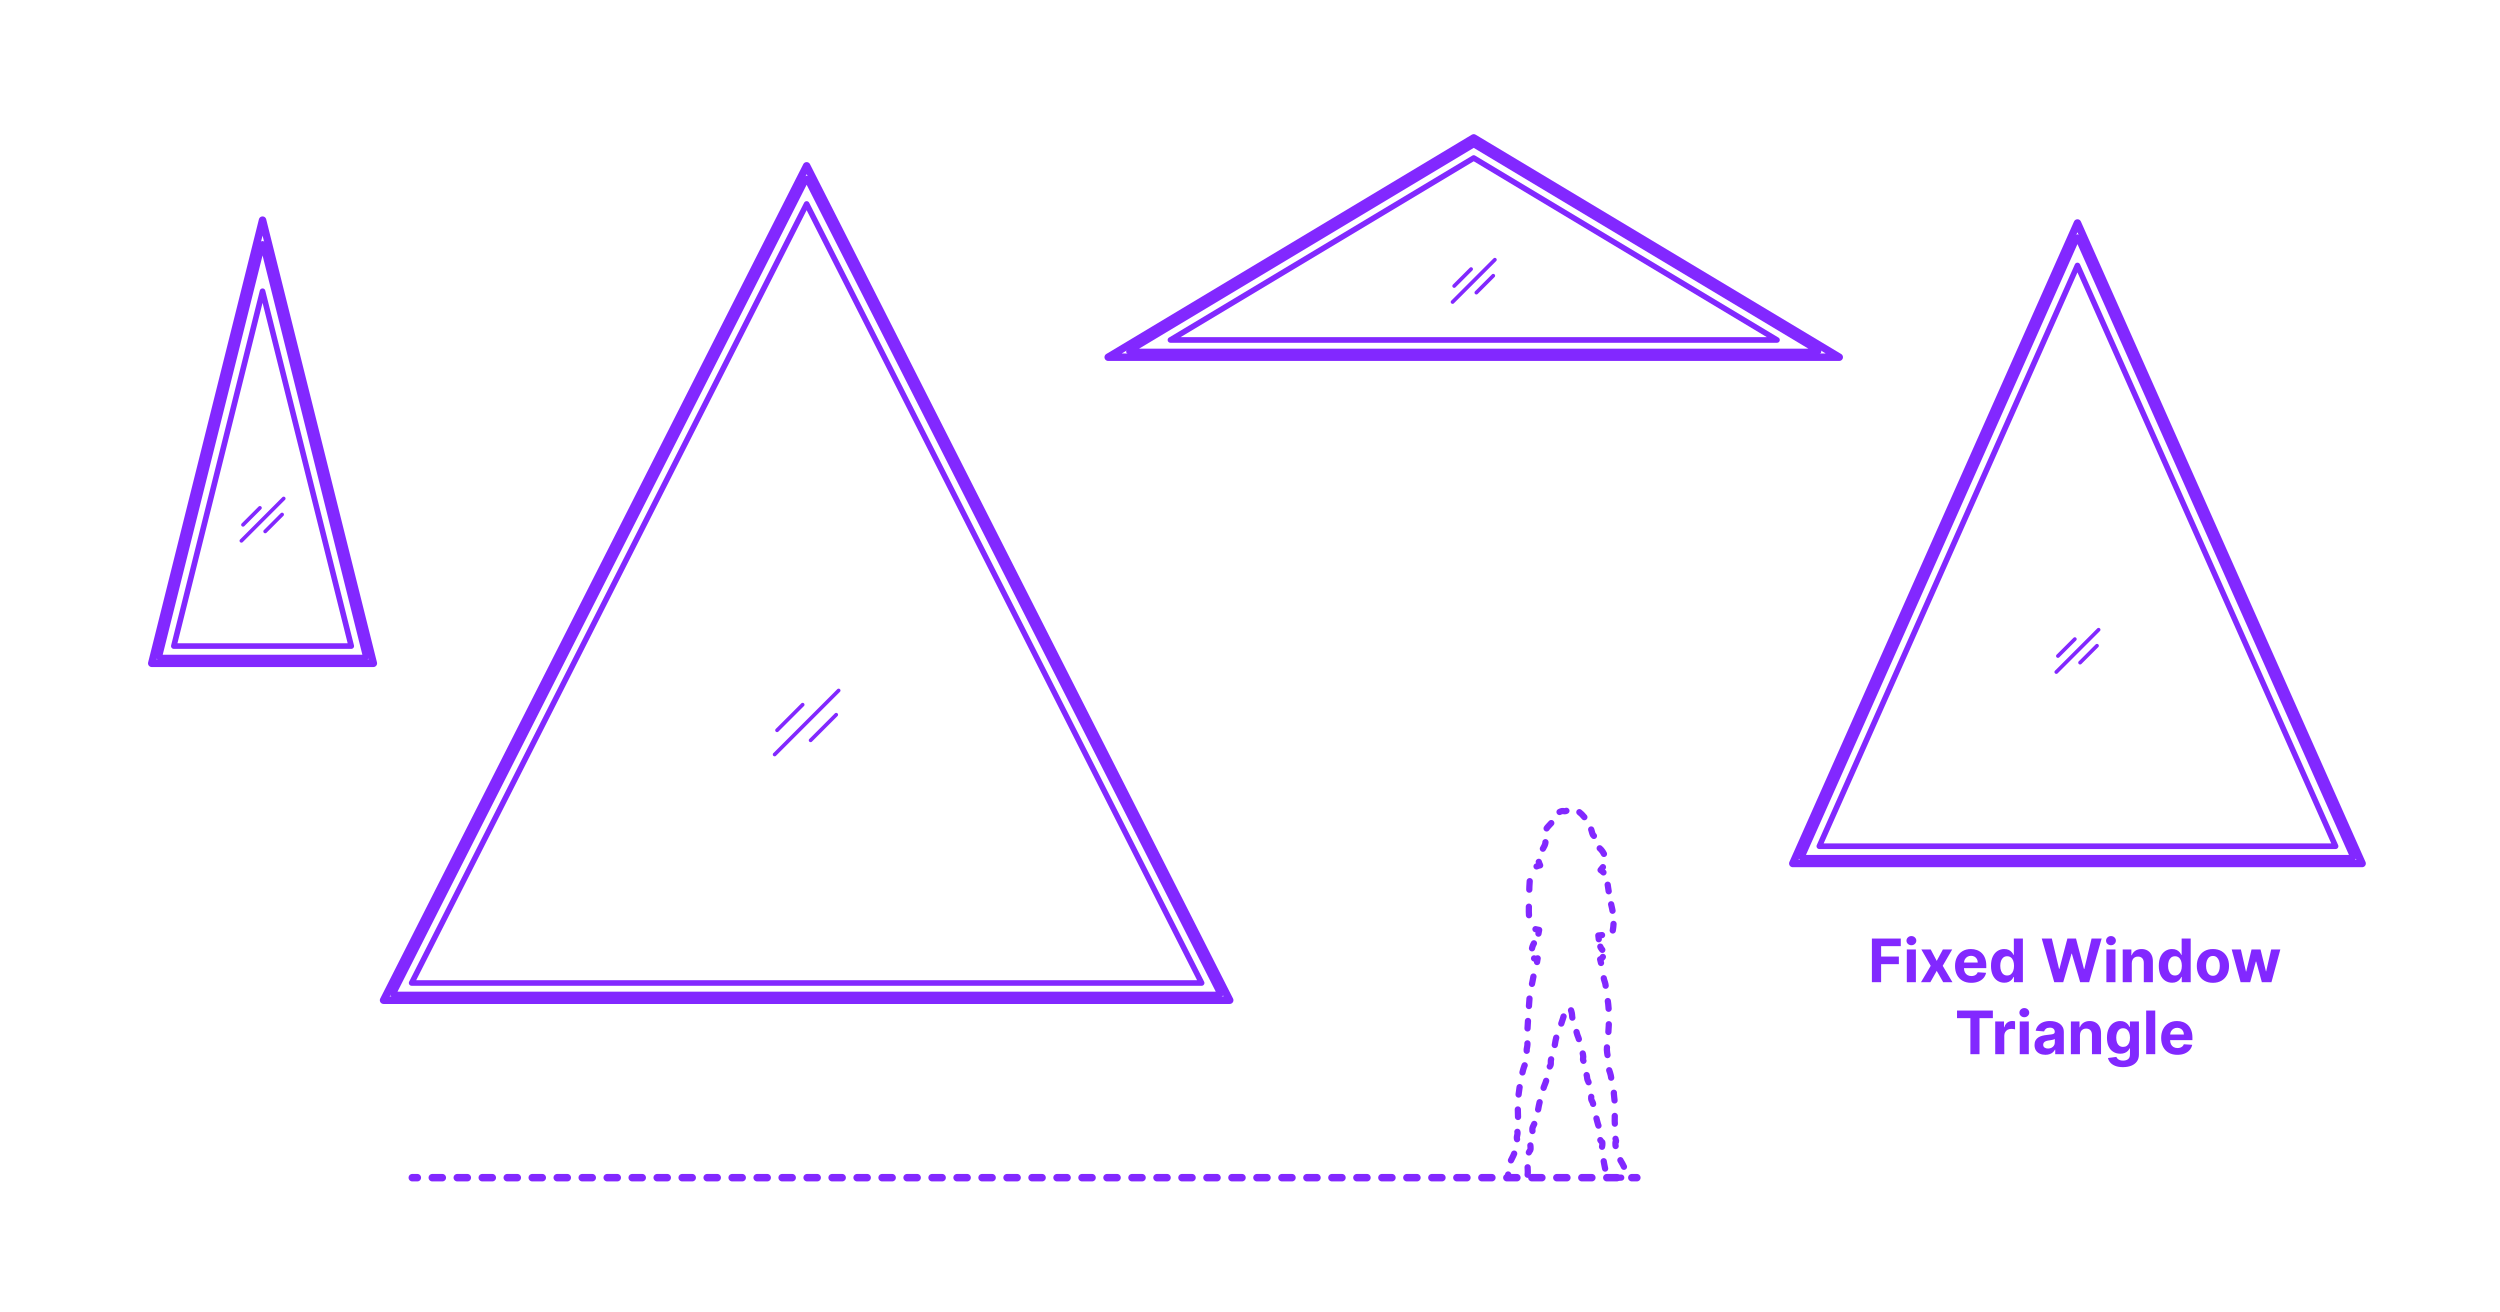 <?xml version="1.0" encoding="utf-8"?>
<!-- Generator: Adobe Illustrator 27.2.0, SVG Export Plug-In . SVG Version: 6.00 Build 0)  -->
<!DOCTYPE svg PUBLIC "-//W3C//DTD SVG 1.1//EN" "http://www.w3.org/Graphics/SVG/1.1/DTD/svg11.dtd">
<svg version="1.1" xmlns:x="http://ns.adobe.com/Extensibility/1.0/" xmlns:i="http://ns.adobe.com/AdobeIllustrator/10.0/" xmlns:graph="http://ns.adobe.com/Graphs/1.0/"
	 xmlns="http://www.w3.org/2000/svg" xmlns:xlink="http://www.w3.org/1999/xlink" xmlns:a="http://ns.adobe.com/AdobeSVGViewerExtensions/3.0/"
	 x="0px" y="0px" width="1000px" height="525px" viewBox="0 0 1000 525" enable-background="new 0 0 1000 525" xml:space="preserve"
	>
<g id="FILL-BACKGROUND">
	<rect x="0" fill="#FFFFFF" width="1000" height="525"/>
</g>
<g id="N-TEXT">
	<g id="MTEXT_00000058579210824137160210000008964727811175366017_">
		<g>
			<g>
				<g>
					<path fill="#8228FF" d="M748.756,392.875v-17.455h11.557v3.042h-7.866v4.159h7.099v3.042h-7.099v7.21H748.756z"/>
					<path fill="#8228FF" d="M764.558,378.097c-0.54,0-1.003-0.179-1.389-0.537c-0.387-0.358-0.58-0.79-0.58-1.295
						c0-0.505,0.193-0.939,0.58-1.3c0.386-0.361,0.847-0.541,1.381-0.541c0.545,0,1.01,0.179,1.393,0.537
						c0.384,0.358,0.576,0.79,0.576,1.295c0,0.505-0.192,0.939-0.576,1.299C765.559,377.917,765.097,378.097,764.558,378.097z
						 M762.725,392.875v-13.091h3.631v13.091H762.725z"/>
					<path fill="#8228FF" d="M772.287,379.785l2.403,4.577l2.463-4.577h3.724l-3.792,6.545l3.895,6.545h-3.708l-2.583-4.525
						l-2.54,4.525h-3.75l3.886-6.545l-3.75-6.545H772.287z"/>
					<path fill="#8228FF" d="M788.505,393.131c-1.346,0-2.504-0.274-3.473-0.823s-1.715-1.327-2.237-2.335
						c-0.523-1.009-0.784-2.203-0.784-3.584c0-1.347,0.261-2.528,0.784-3.545c0.522-1.017,1.26-1.81,2.211-2.378
						c0.952-0.568,2.07-0.852,3.354-0.852c0.863,0,1.669,0.138,2.416,0.413c0.747,0.276,1.4,0.689,1.96,1.24
						c0.56,0.551,0.996,1.243,1.308,2.075c0.312,0.833,0.469,1.806,0.469,2.919v0.997H783.46v-2.25h7.637
						c0-0.522-0.114-0.985-0.341-1.389c-0.227-0.403-0.541-0.72-0.941-0.95c-0.401-0.23-0.865-0.345-1.394-0.345
						c-0.551,0-1.039,0.126-1.462,0.379s-0.754,0.591-0.993,1.014s-0.361,0.894-0.367,1.411v2.139c0,0.647,0.121,1.208,0.362,1.679
						c0.242,0.472,0.584,0.835,1.027,1.091c0.443,0.255,0.968,0.383,1.577,0.383c0.403,0,0.772-0.057,1.108-0.17
						c0.335-0.114,0.622-0.284,0.861-0.511c0.238-0.228,0.42-0.506,0.545-0.835l3.358,0.222c-0.17,0.807-0.519,1.51-1.044,2.109
						c-0.526,0.6-1.202,1.065-2.029,1.398C790.538,392.965,789.585,393.131,788.505,393.131z"/>
					<path fill="#8228FF" d="M801.708,393.088c-0.995,0-1.894-0.257-2.698-0.771s-1.44-1.273-1.909-2.276
						c-0.469-1.002-0.703-2.234-0.703-3.694c0-1.5,0.242-2.749,0.725-3.746c0.483-0.998,1.126-1.745,1.93-2.242
						c0.804-0.497,1.686-0.746,2.646-0.746c0.733,0,1.345,0.124,1.837,0.371c0.491,0.247,0.889,0.554,1.193,0.92
						c0.304,0.367,0.536,0.726,0.695,1.078h0.111v-6.562h3.622v17.455h-3.58v-2.097h-0.153c-0.17,0.364-0.411,0.723-0.72,1.078
						c-0.31,0.355-0.71,0.649-1.202,0.882C803.01,392.972,802.412,393.088,801.708,393.088z M802.858,390.199
						c0.585,0,1.081-0.16,1.487-0.481c0.406-0.321,0.719-0.771,0.938-1.351c0.219-0.58,0.328-1.259,0.328-2.037
						s-0.108-1.455-0.324-2.028c-0.216-0.574-0.528-1.017-0.938-1.33c-0.409-0.312-0.906-0.469-1.491-0.469
						c-0.597,0-1.1,0.162-1.509,0.486c-0.409,0.324-0.719,0.772-0.929,1.347c-0.21,0.574-0.315,1.238-0.315,1.994
						c0,0.761,0.106,1.433,0.32,2.016c0.213,0.583,0.522,1.037,0.929,1.364S802.261,390.199,802.858,390.199z"/>
					<path fill="#8228FF" d="M821.693,392.875l-4.994-17.455h4.031l2.889,12.128h0.145l3.188-12.128h3.452l3.179,12.153h0.153
						l2.889-12.153h4.031l-4.995,17.455h-3.596l-3.324-11.412h-0.136l-3.315,11.412H821.693z"/>
					<path fill="#8228FF" d="M844.389,378.097c-0.54,0-1.003-0.179-1.389-0.537c-0.387-0.358-0.58-0.79-0.58-1.295
						c0-0.505,0.193-0.939,0.58-1.3c0.386-0.361,0.847-0.541,1.381-0.541c0.545,0,1.01,0.179,1.393,0.537
						c0.384,0.358,0.576,0.79,0.576,1.295c0,0.505-0.192,0.939-0.576,1.299C845.39,377.917,844.928,378.097,844.389,378.097z
						 M842.556,392.875v-13.091h3.631v13.091H842.556z"/>
					<path fill="#8228FF" d="M852.715,385.307v7.568h-3.631v-13.091h3.46v2.31h0.153c0.29-0.761,0.775-1.365,1.458-1.811
						c0.682-0.446,1.508-0.669,2.48-0.669c0.909,0,1.702,0.199,2.378,0.597c0.676,0.397,1.202,0.964,1.577,1.7
						s0.562,1.612,0.562,2.629v8.335h-3.631v-7.688c0.006-0.801-0.199-1.428-0.613-1.879c-0.415-0.452-0.986-0.677-1.713-0.677
						c-0.489,0-0.919,0.105-1.291,0.315c-0.372,0.21-0.662,0.516-0.87,0.917C852.828,384.263,852.721,384.745,852.715,385.307z"/>
					<path fill="#8228FF" d="M868.832,393.088c-0.995,0-1.894-0.257-2.698-0.771s-1.44-1.273-1.909-2.276
						c-0.469-1.002-0.703-2.234-0.703-3.694c0-1.5,0.242-2.749,0.725-3.746c0.483-0.998,1.126-1.745,1.93-2.242
						c0.804-0.497,1.686-0.746,2.646-0.746c0.733,0,1.345,0.124,1.837,0.371c0.491,0.247,0.889,0.554,1.193,0.92
						c0.304,0.367,0.536,0.726,0.695,1.078h0.111v-6.562h3.622v17.455h-3.58v-2.097h-0.153c-0.17,0.364-0.411,0.723-0.72,1.078
						c-0.31,0.355-0.71,0.649-1.202,0.882C870.134,392.972,869.536,393.088,868.832,393.088z M869.982,390.199
						c0.585,0,1.081-0.16,1.487-0.481c0.406-0.321,0.719-0.771,0.938-1.351c0.219-0.58,0.328-1.259,0.328-2.037
						s-0.108-1.455-0.324-2.028c-0.216-0.574-0.528-1.017-0.938-1.33c-0.409-0.312-0.906-0.469-1.491-0.469
						c-0.597,0-1.1,0.162-1.509,0.486c-0.409,0.324-0.719,0.772-0.929,1.347c-0.21,0.574-0.315,1.238-0.315,1.994
						c0,0.761,0.106,1.433,0.32,2.016c0.213,0.583,0.522,1.037,0.929,1.364S869.385,390.199,869.982,390.199z"/>
					<path fill="#8228FF" d="M885.169,393.131c-1.324,0-2.467-0.283-3.431-0.848c-0.963-0.565-1.706-1.355-2.229-2.369
						c-0.523-1.015-0.784-2.192-0.784-3.533c0-1.353,0.261-2.536,0.784-3.55c0.522-1.014,1.266-1.804,2.229-2.37
						c0.963-0.565,2.106-0.848,3.431-0.848c1.324,0,2.467,0.283,3.43,0.848c0.963,0.565,1.706,1.355,2.229,2.37
						c0.522,1.014,0.784,2.197,0.784,3.55c0,1.341-0.261,2.518-0.784,3.533c-0.523,1.014-1.266,1.804-2.229,2.369
						C887.637,392.849,886.493,393.131,885.169,393.131z M885.187,390.319c0.602,0,1.105-0.172,1.508-0.516s0.709-0.814,0.916-1.411
						c0.208-0.597,0.312-1.275,0.312-2.037c0-0.761-0.104-1.44-0.312-2.037c-0.207-0.597-0.513-1.068-0.916-1.415
						c-0.403-0.346-0.906-0.52-1.508-0.52c-0.608,0-1.118,0.174-1.53,0.52c-0.412,0.347-0.722,0.818-0.929,1.415
						c-0.208,0.596-0.311,1.275-0.311,2.037c0,0.762,0.104,1.44,0.311,2.037s0.517,1.067,0.929,1.411
						C884.068,390.147,884.578,390.319,885.187,390.319z"/>
					<path fill="#8228FF" d="M896.24,392.875l-3.562-13.091h3.673l2.028,8.795h0.119l2.114-8.795h3.605l2.148,8.744h0.111
						l1.994-8.744h3.665l-3.554,13.091h-3.844l-2.25-8.233h-0.162l-2.25,8.233H896.24z"/>
					<path fill="#8228FF" d="M782.812,407.263v-3.042h14.335v3.042h-5.344v14.412h-3.648v-14.412H782.812z"/>
					<path fill="#8228FF" d="M798.085,421.675v-13.091h3.52v2.284h0.136c0.239-0.812,0.639-1.428,1.202-1.845
						c0.562-0.418,1.21-0.626,1.943-0.626c0.182,0,0.378,0.011,0.588,0.034c0.21,0.022,0.395,0.054,0.554,0.094v3.221
						c-0.17-0.051-0.406-0.096-0.708-0.136c-0.301-0.04-0.577-0.06-0.827-0.06c-0.534,0-1.01,0.115-1.428,0.345
						c-0.417,0.23-0.747,0.55-0.988,0.959c-0.242,0.409-0.362,0.88-0.362,1.415v7.406H798.085z"/>
					<path fill="#8228FF" d="M809.728,406.897c-0.54,0-1.003-0.179-1.389-0.537c-0.387-0.358-0.58-0.79-0.58-1.295
						c0-0.505,0.193-0.939,0.58-1.3c0.386-0.361,0.847-0.541,1.381-0.541c0.545,0,1.01,0.179,1.393,0.537
						c0.384,0.358,0.576,0.79,0.576,1.295c0,0.505-0.192,0.939-0.576,1.299C810.729,406.717,810.267,406.897,809.728,406.897z
						 M807.895,421.675v-13.091h3.631v13.091H807.895z"/>
					<path fill="#8228FF" d="M818.156,421.922c-0.835,0-1.58-0.146-2.233-0.439s-1.169-0.727-1.547-1.304s-0.566-1.297-0.566-2.161
						c0-0.727,0.133-1.338,0.4-1.833c0.267-0.494,0.631-0.892,1.091-1.193c0.46-0.301,0.984-0.529,1.572-0.682
						c0.588-0.153,1.206-0.261,1.854-0.324c0.761-0.08,1.375-0.155,1.841-0.226c0.466-0.071,0.804-0.177,1.014-0.319
						c0.21-0.142,0.315-0.352,0.315-0.631v-0.051c0-0.54-0.169-0.958-0.507-1.253c-0.338-0.295-0.817-0.443-1.436-0.443
						c-0.653,0-1.173,0.144-1.56,0.431c-0.386,0.287-0.642,0.646-0.767,1.078l-3.358-0.273c0.17-0.795,0.506-1.484,1.006-2.067
						c0.5-0.582,1.146-1.031,1.939-1.347c0.792-0.315,1.711-0.473,2.757-0.473c0.728,0,1.425,0.085,2.092,0.255
						s1.262,0.435,1.781,0.793c0.52,0.358,0.931,0.817,1.231,1.376c0.301,0.56,0.452,1.229,0.452,2.007v8.83h-3.443v-1.815h-0.103
						c-0.21,0.409-0.491,0.769-0.844,1.078c-0.352,0.31-0.775,0.551-1.27,0.725C819.375,421.836,818.804,421.922,818.156,421.922z
						 M819.196,419.417c0.534,0,1.005-0.107,1.415-0.32s0.73-0.501,0.963-0.865c0.233-0.363,0.349-0.775,0.349-1.236v-1.389
						c-0.114,0.074-0.269,0.141-0.464,0.201c-0.196,0.06-0.417,0.113-0.661,0.162s-0.489,0.091-0.733,0.128s-0.466,0.07-0.665,0.098
						c-0.426,0.062-0.798,0.162-1.117,0.298c-0.318,0.136-0.565,0.319-0.741,0.549c-0.176,0.23-0.264,0.516-0.264,0.857
						c0,0.494,0.18,0.871,0.541,1.129C818.18,419.288,818.639,419.417,819.196,419.417z"/>
					<path fill="#8228FF" d="M831.979,414.107v7.568h-3.631v-13.091h3.46v2.31h0.153c0.29-0.761,0.775-1.365,1.458-1.811
						c0.682-0.446,1.508-0.669,2.48-0.669c0.909,0,1.702,0.199,2.378,0.597c0.676,0.397,1.202,0.964,1.577,1.7
						s0.562,1.612,0.562,2.629v8.335h-3.631v-7.688c0.006-0.801-0.199-1.428-0.613-1.879c-0.415-0.452-0.986-0.677-1.713-0.677
						c-0.489,0-0.919,0.105-1.291,0.315c-0.372,0.21-0.662,0.516-0.87,0.917C832.092,413.063,831.985,413.544,831.979,414.107z"/>
					<path fill="#8228FF" d="M849.17,426.857c-1.176,0-2.184-0.161-3.021-0.481s-1.504-0.757-1.999-1.308
						c-0.494-0.551-0.815-1.17-0.963-1.858l3.358-0.452c0.102,0.261,0.264,0.505,0.486,0.733c0.222,0.227,0.516,0.41,0.882,0.55
						c0.367,0.139,0.814,0.208,1.342,0.208c0.79,0,1.442-0.191,1.956-0.575c0.514-0.383,0.771-1.024,0.771-1.922v-2.395h-0.153
						c-0.159,0.364-0.398,0.708-0.716,1.031c-0.318,0.324-0.727,0.588-1.227,0.793s-1.097,0.307-1.79,0.307
						c-0.983,0-1.876-0.229-2.681-0.686s-1.443-1.159-1.917-2.105c-0.475-0.946-0.712-2.144-0.712-3.592
						c0-1.483,0.242-2.722,0.725-3.716c0.483-0.994,1.126-1.738,1.93-2.233c0.804-0.494,1.686-0.741,2.646-0.741
						c0.733,0,1.347,0.124,1.841,0.371c0.495,0.247,0.894,0.554,1.198,0.92c0.304,0.367,0.538,0.726,0.703,1.078h0.136v-2.199h3.605
						v13.219c0,1.113-0.272,2.045-0.818,2.795c-0.546,0.75-1.3,1.314-2.263,1.692C851.526,426.668,850.42,426.857,849.17,426.857z
						 M849.247,418.761c0.585,0,1.081-0.146,1.487-0.439c0.406-0.293,0.719-0.713,0.938-1.262c0.219-0.548,0.328-1.206,0.328-1.973
						s-0.108-1.433-0.324-1.999c-0.216-0.565-0.528-1.004-0.938-1.317c-0.409-0.312-0.906-0.469-1.491-0.469
						c-0.597,0-1.1,0.161-1.509,0.481c-0.409,0.321-0.719,0.766-0.929,1.334c-0.21,0.568-0.315,1.224-0.315,1.969
						c0,0.755,0.106,1.408,0.32,1.956c0.213,0.549,0.522,0.972,0.929,1.27S848.65,418.761,849.247,418.761z"/>
					<path fill="#8228FF" d="M862.099,404.221v17.455h-3.631v-17.455H862.099z"/>
					<path fill="#8228FF" d="M870.961,421.931c-1.346,0-2.504-0.274-3.473-0.823s-1.715-1.327-2.237-2.335
						c-0.523-1.009-0.784-2.203-0.784-3.584c0-1.347,0.261-2.528,0.784-3.545c0.522-1.017,1.26-1.81,2.211-2.378
						c0.952-0.568,2.07-0.852,3.354-0.852c0.863,0,1.669,0.138,2.416,0.413c0.747,0.276,1.4,0.689,1.96,1.24
						c0.56,0.551,0.996,1.243,1.308,2.075c0.312,0.833,0.469,1.806,0.469,2.919v0.997h-11.054v-2.25h7.637
						c0-0.522-0.114-0.985-0.341-1.389c-0.227-0.403-0.541-0.72-0.941-0.95c-0.401-0.23-0.865-0.345-1.394-0.345
						c-0.551,0-1.039,0.126-1.462,0.379s-0.754,0.591-0.993,1.014s-0.361,0.894-0.367,1.411v2.139c0,0.647,0.121,1.208,0.362,1.679
						c0.242,0.472,0.584,0.835,1.027,1.091c0.443,0.255,0.968,0.383,1.577,0.383c0.403,0,0.772-0.057,1.108-0.17
						c0.335-0.114,0.622-0.284,0.861-0.511c0.238-0.228,0.42-0.506,0.545-0.835l3.358,0.222c-0.17,0.807-0.519,1.51-1.044,2.109
						c-0.526,0.6-1.202,1.065-2.029,1.398C872.994,421.765,872.041,421.931,870.961,421.931z"/>
				</g>
			</g>
		</g>
	</g>
</g>
<g id="N-DIMENSIONS">
</g>
<g id="_x32_D_x24_AG-DIAGRAM">
	<g id="POLYLINE_00000052089796264980634580000012185285852108541608_">
		<g>
			<g>
				
					<line fill="none" stroke="#8228FF" stroke-width="3" stroke-linecap="round" stroke-linejoin="round" x1="164.922" y1="471.071" x2="166.922" y2="471.071"/>
				
					<line fill="none" stroke="#8228FF" stroke-width="3" stroke-linecap="round" stroke-linejoin="round" stroke-dasharray="3.998,5.998" x1="172.92" y1="471.071" x2="649.736" y2="471.071"/>
				
					<line fill="none" stroke="#8228FF" stroke-width="3" stroke-linecap="round" stroke-linejoin="round" x1="652.735" y1="471.071" x2="654.735" y2="471.071"/>
			</g>
		</g>
	</g>
</g>
<g id="_x32_D_x24_AG-DETAILS-DIAGRAM">
	<g id="POLYLINE_00000000904997135240162160000013877411125733608364_">
		<g>
			<g>
				<path fill="none" stroke="#8228FF" stroke-width="2.5" stroke-linecap="round" stroke-linejoin="round" d="M646.249,458.41
					c-0.023-0.099-0.041-0.198-0.053-0.298c-0.046-0.379-0.01-0.815,0.007-1.197c0.081-0.066,0.158-0.145,0.198-0.243
					c0.036-0.095,0.036-0.2,0.027-0.3c-0.015-0.172-0.083-0.349-0.141-0.51c-0.04-0.111-0.065-0.227-0.074-0.344"/>
				
					<path fill="none" stroke="#8228FF" stroke-width="2.5" stroke-linecap="round" stroke-linejoin="round" stroke-dasharray="3.096,6.193" d="
					M645.934,449.468c-0.035-0.345-0.044-0.693-0.052-1.036c0.006-2.581,0.144-5.502-0.049-8.071c-0.05-0.94-0.271-2.069-0.302-3.01
					c-0.019-0.666,0.14-1.397,0.081-2.062c-0.032-0.4-0.162-0.786-0.309-1.157l-0.326-0.794c-0.173-0.426-0.284-0.879-0.355-1.332
					c-0.077-0.506-0.184-1.3-0.303-1.789c-0.17-0.743-0.394-1.486-0.662-2.199c-0.144-0.401-0.395-0.913-0.462-1.331
					c-0.019-0.213,0.016-0.435,0.04-0.646c0.063-0.464,0.167-1.043,0.162-1.508c-0.001-0.263-0.036-0.53-0.081-0.788l-0.196-1.009
					l-0.068-0.394c-0.103-0.742-0.314-1.756-0.31-2.498c-0.004-1.382,0.448-5.032,0.572-6.455c0.193-2.168,0.259-4.424,0.242-6.6
					c-0.022-2.285-0.136-4.636-0.495-6.893c-0.165-1.029-0.549-3.131-0.653-4.141c-0.092-0.828-0.137-1.972-0.417-2.755
					c-0.293-0.808-0.484-1.52-0.615-2.37l-0.367-2.403"/>
				<path fill="none" stroke="#8228FF" stroke-width="2.5" stroke-linecap="round" stroke-linejoin="round" d="M640.408,385.187
					c-0.113-0.489-0.233-0.975-0.358-1.453c0.391-0.096,0.708-0.429,0.941-0.743c0.055-0.075,0.107-0.152,0.155-0.233"/>
				
					<path fill="none" stroke="#8228FF" stroke-width="2.5" stroke-linecap="round" stroke-linejoin="round" stroke-dasharray="1.518,3.035" d="
					M640.915,379.942c-0.06-0.079-0.12-0.157-0.178-0.234c-0.211-0.279-0.411-0.575-0.556-0.894c-0.231-0.513-0.36-1.069-0.46-1.622
					"/>
				<path fill="none" stroke="#8228FF" stroke-width="2.5" stroke-linecap="round" stroke-linejoin="round" d="M639.506,375.691
					c-0.069-0.535-0.133-1.076-0.177-1.489c0.45-0.059,0.977-0.12,1.491-0.165"/>
				
					<path fill="none" stroke="#8228FF" stroke-width="2.5" stroke-linecap="round" stroke-linejoin="round" stroke-dasharray="2.648,5.297" d="
					M645.103,372.195c0.015-0.067,0.028-0.133,0.042-0.199c0.284-1.618,0.349-3.291,0.256-4.93c-0.124-2.381-0.901-4.859-1.35-7.192
					c-0.442-2.22-0.818-4.996-1.163-7.244c-0.076-0.441-0.167-0.92-0.282-1.353"/>
				<path fill="none" stroke="#8228FF" stroke-width="2.5" stroke-linecap="round" stroke-linejoin="round" d="M641.381,348.968
					c-0.348-0.359-0.748-0.67-1.155-0.957c0.272-0.397,0.623-0.773,0.946-1.163"/>
				
					<path fill="none" stroke="#8228FF" stroke-width="2.5" stroke-linecap="round" stroke-linejoin="round" stroke-dasharray="2.832,5.665" d="
					M641.578,341.564c-0.291-0.59-0.651-1.149-1.079-1.646c-0.326-0.392-0.783-0.685-1.06-1.043
					c-0.137-0.178-0.212-0.394-0.251-0.613c-0.102-0.596-0.066-1.24-0.226-1.826c-0.162-0.599-0.508-1.135-0.918-1.595
					c-0.269-0.321-0.666-0.576-0.865-0.917c-0.271-0.482-0.429-1.28-0.594-1.81c-0.245-0.862-0.589-1.706-1.012-2.495
					c-1.017-1.878-2.369-3.67-4.075-4.972c-0.784-0.575-1.702-1.091-2.701-1.075c-0.47,0.011-0.921,0.176-1.345,0.369
					c-0.384,0.171-0.864,0.444-1.273,0.523c-0.287,0.055-0.594-0.003-0.88-0.034c-0.285-0.033-0.577-0.01-0.85,0.082
					c-0.402,0.132-0.775,0.348-1.118,0.593c-0.393,0.285-0.756,0.618-1.052,1.003c-0.364,0.461-0.562,1.059-0.776,1.599
					c-0.166,0.421-0.382,0.826-0.669,1.177c-0.766,0.942-1.797,1.748-2.408,2.812c-0.306,0.52-0.445,1.097-0.457,1.697
					c-0.04,1.206,0.347,2.458,0.208,3.664c-0.099,0.803-0.481,1.539-0.896,2.222c-0.53,0.849-1.112,1.747-1.482,2.691"/>
				<path fill="none" stroke="#8228FF" stroke-width="2.5" stroke-linecap="round" stroke-linejoin="round" d="M615.512,344.741
					c0.062,0.225,0.144,0.446,0.234,0.661c0.029,0.069,0.294,0.686,0.313,0.736c-0.49,0.078-0.983,0.217-1.436,0.43"/>
				
					<path fill="none" stroke="#8228FF" stroke-width="2.5" stroke-linecap="round" stroke-linejoin="round" stroke-dasharray="3.407,6.814" d="
					M611.886,352.463c-0.063,0.717-0.099,1.436-0.133,2.142c-0.079,4.208-0.404,9.095-0.083,13.282
					c0.053,0.529,0.12,1.064,0.249,1.582"/>
				<path fill="none" stroke="#8228FF" stroke-width="2.5" stroke-linecap="round" stroke-linejoin="round" d="M614.194,371.67
					c0.459,0.107,1.019,0.225,1.468,0.31c-0.081,0.497-0.169,0.991-0.285,1.476"/>
				
					<path fill="none" stroke="#8228FF" stroke-width="2.5" stroke-linecap="round" stroke-linejoin="round" stroke-dasharray="2.146,4.292" d="
					M613.572,377.327c-0.23,0.419-0.44,0.856-0.587,1.309c-0.153,0.469-0.245,0.959-0.284,1.45
					c-0.035,0.458-0.026,0.922,0.039,1.377"/>
				<path fill="none" stroke="#8228FF" stroke-width="2.5" stroke-linecap="round" stroke-linejoin="round" d="M613.634,383.353
					c0.157,0.111,0.338,0.185,0.537,0.196c0.31,0.018,0.609-0.098,0.89-0.213c-0.075,0.489-0.156,0.982-0.243,1.476"/>
				
					<path fill="none" stroke="#8228FF" stroke-width="2.5" stroke-linecap="round" stroke-linejoin="round" stroke-dasharray="2.993,5.985" d="
					M613.379,390.621c-0.024,0.101-0.046,0.198-0.065,0.29c-0.2,0.927-0.362,2.097-0.598,3.012
					c-0.217,0.823-0.606,1.696-0.703,2.547c-0.278,3.032-0.948,13.317-1.084,16.253c-0.064,1.401-0.042,2.971,0.043,4.374
					c0.02,0.502,0.016,1.018-0.09,1.511c-0.072,0.351-0.177,0.797-0.204,1.15c-0.032,0.358-0.015,0.732,0.008,1.09
					c0.035,0.551,0.143,1.467,0.103,2.009c-0.017,0.296-0.108,0.621-0.183,0.908c-0.085,0.311-0.075,0.665-0.097,0.985
					c-0.006,0.065-0.013,0.132-0.038,0.193c-0.008,0.021-0.022,0.041-0.038,0.058c-0.13,0.156-0.227,0.338-0.318,0.518
					c-0.354,0.73-0.605,1.528-0.835,2.304c-0.434,1.504-0.763,3.104-1.043,4.644c-0.586,3.484-1.154,7.084-1.121,10.624
					c0.017,1.954,0.227,5.651,0.048,7.551c-0.026,0.247-0.07,0.497-0.136,0.736c-0.047,0.177-0.12,0.376-0.145,0.557
					c-0.05,0.359,0.132,0.826,0.132,1.22c0.014,0.57-0.217,1.147-0.274,1.709c-0.043,0.334,0.042,0.684,0.121,1.007
					c0.037,0.164,0.083,0.331,0.172,0.475c-0.047,0.362-0.228,0.75-0.357,1.09c-0.154,0.399-0.247,0.826-0.312,1.248
					c-0.084,0.583-0.182,1.224-0.349,1.783c-0.177,0.603-0.428,1.206-0.685,1.779c-0.571,1.307-1.393,2.678-1.977,3.978
					c-0.148,0.351-0.275,0.719-0.341,1.095c-0.12,0.675-0.042,1.369,0.104,2.034c0.09,0.416,0.235,0.846,0.556,1.141
					c0.243,0.23,0.567,0.349,0.889,0.421c0.305,0.069,0.624,0.103,0.936,0.124c0.637,0.049,3.235,0.021,3.918,0.028
					c0.413-0.006,0.885,0.021,1.228-0.248c0.236-0.188,0.332-0.492,0.388-0.778c0.198-1.139-0.01-2.392-0.004-3.541
					c-0.007-0.618,0.114-1.377,0.185-1.993c0.076-0.575,0.056-1.392,0.069-1.977c0.014-0.465,0.03-0.945,0.17-1.393
					c0.057-0.181,0.151-0.349,0.262-0.503c0.13-0.18,0.295-0.379,0.384-0.584c0.066-0.145,0.105-0.302,0.122-0.46
					c0.085-1.078-0.278-2.226-0.186-3.304c0.324-0.314,0.536-0.75,0.692-1.168c0.354-0.978,0.356-2.048,0.229-3.07
					c-0.023-0.244-0.029-0.494,0.017-0.736c0.055-0.296,0.179-0.578,0.303-0.85c0.332-0.69,0.732-1.496,0.953-2.223
					c0.77-2.398,1.117-5.516,1.756-7.953c0.122-0.457,0.268-0.917,0.464-1.348c0.149-0.336,0.358-0.714,0.428-1.071
					c0.057-0.29,0.049-0.665,0.075-0.962c0.02-0.245,0.068-0.492,0.128-0.73c0.239-0.953,0.806-2.217,1.146-3.146
					c0.596-1.644,1.102-3.421,1.527-5.119c0.032-0.163,0.055-0.338-0.001-0.498c-0.037-0.11-0.113-0.216-0.102-0.337
					c0.003-0.039,0.019-0.075,0.035-0.109c0.135-0.264,0.346-0.502,0.47-0.772c0.111-0.223,0.155-0.472,0.165-0.719
					c0.018-0.418-0.024-0.922,0.029-1.337c0.084-0.821,0.641-1.527,0.825-2.319c0.11-0.483-0.048-0.997,0.009-1.484
					c0.051-0.388,0.274-0.807,0.41-1.169c0.17-0.428,0.268-0.887,0.351-1.339c0.178-1.038,0.367-2.309,0.677-3.303
					c0.414-1.401,1.197-3.192,1.721-4.568c0.529-1.346,1.033-3.314,1.488-4.695c0.128-0.371,0.274-0.748,0.457-1.096
					c0.194-0.364,0.43-0.718,0.749-0.984c0.14-0.114,0.303-0.214,0.485-0.235c0.167-0.02,0.344,0.033,0.466,0.151
					c0.09,0.085,0.145,0.199,0.189,0.313c0.25,0.768,0.576,1.613,0.631,2.423c0.045,0.516,0.08,1.192,0.205,1.691
					c0.143,0.637,0.584,1.713,0.81,2.337c0.515,1.356,0.679,2.864,1.159,4.23c0.228,0.624,0.552,1.301,0.687,1.953
					c0.156,0.72,0.196,1.599,0.339,2.322c0.159,0.909,0.719,1.663,0.969,2.545c0.173,0.575,0.297,1.174,0.315,1.776
					c0.01,0.264-0.032,0.55-0.067,0.812c-0.021,0.17-0.032,0.348,0.021,0.514c0.1,0.301,0.268,0.575,0.338,0.897
					c0.156,0.689,0.118,1.632,0.145,2.341c0.007,0.189,0.017,0.385,0.049,0.571c0.019,0.125,0.063,0.27,0.082,0.395
					c0.01,0.065-0.005,0.118-0.026,0.179c-0.016,0.049-0.02,0.102-0.003,0.151c0.065,0.172,0.26,0.385,0.365,0.535
					c0.174,0.235,0.333,0.488,0.426,0.767c0.153,0.441,0.186,0.993,0.251,1.454c0.038,0.288,0.104,0.576,0.228,0.841
					c0.136,0.303,0.326,0.607,0.401,0.934c0.09,0.385,0.054,0.874,0.058,1.269c0.002,0.314,0.021,0.634,0.089,0.941
					c0.109,0.508,0.372,1.105,0.56,1.592c0.14,0.37,0.273,0.756,0.3,1.153c0.036,0.429-0.05,0.916-0.038,1.345
					c0.005,0.245,0.063,0.488,0.161,0.712c0.15,0.355,0.393,0.729,0.518,1.094c0.088,0.254,0.118,0.526,0.135,0.792l0.029,0.578
					c0.028,0.619,0.189,1.227,0.372,1.816c0.198,0.618,0.579,1.752,0.734,2.359c0.237,0.89,0.502,2.119,0.78,2.991
					c0.232,0.753,0.614,1.542,0.784,2.312c0.076,0.341,0.095,0.697,0.041,1.042c-0.112,0.763-0.462,1.525-0.203,2.297
					c0.196,0.62,0.602,1.163,1.102,1.572c0.111,0.728-0.054,1.509-0.175,2.229c-0.06,0.371-0.113,0.756-0.043,1.129
					c0.112,0.605,0.574,1.079,0.782,1.646c0.107,0.292,0.098,0.611,0.063,0.916l-0.074,0.591c-0.039,0.327-0.037,0.661,0.001,0.988
					c0.036,0.329,0.104,0.678,0.172,1.003c0.216,0.927,0.504,2.353,0.662,3.293c0.102,0.509,0.208,1.032,0.426,1.506
					c0.097,0.206,0.224,0.405,0.408,0.543c0.336,0.256,0.782,0.272,1.188,0.279c0.723-0.009,4.184,0.024,4.83-0.02
					c0.197-0.015,0.397-0.04,0.586-0.099c0.164-0.051,0.323-0.132,0.441-0.258c0.105-0.11,0.172-0.251,0.214-0.397
					c0.126-0.478,0.056-0.985-0.041-1.462c-0.262-1.176-0.807-2.275-1.388-3.323c-0.456-0.802-1.053-1.746-1.392-2.599
					c-0.189-0.457-0.35-1.056-0.491-1.631"/>
			</g>
		</g>
	</g>
</g>
<g id="_x32_D_x24_AG-DETAILS">
	<g id="POLYLINE_00000160182668763120260320000016382075273628480431_">
		
			<line fill="none" stroke="#8228FF" stroke-width="1.5" stroke-linecap="round" stroke-linejoin="round" stroke-miterlimit="10" x1="96.566" y1="216.317" x2="113.473" y2="199.41"/>
	</g>
	<g id="POLYLINE_00000065767605243071953700000008492495625679711148_">
		
			<line fill="none" stroke="#8228FF" stroke-width="1.5" stroke-linecap="round" stroke-linejoin="round" stroke-miterlimit="10" x1="97.209" y1="209.915" x2="103.964" y2="203.161"/>
	</g>
	<g id="POLYLINE_00000029006257802273885580000015809518737242323624_">
		
			<line fill="none" stroke="#8228FF" stroke-width="1.5" stroke-linecap="round" stroke-linejoin="round" stroke-miterlimit="10" x1="112.83" y1="205.811" x2="106.076" y2="212.566"/>
	</g>
	<g id="POLYLINE_00000048492150344502854110000000612180436704222125_">
		
			<line fill="none" stroke="#8228FF" stroke-width="1.5" stroke-linecap="round" stroke-linejoin="round" stroke-miterlimit="10" x1="838.791" y1="258.296" x2="832.037" y2="265.051"/>
	</g>
	<g id="POLYLINE_00000152260276397223543430000009034821144595490959_">
		
			<line fill="none" stroke="#8228FF" stroke-width="1.5" stroke-linecap="round" stroke-linejoin="round" stroke-miterlimit="10" x1="823.17" y1="262.4" x2="829.925" y2="255.646"/>
	</g>
	<g id="POLYLINE_00000152943538432866903200000001880769496052741507_">
		
			<line fill="none" stroke="#8228FF" stroke-width="1.5" stroke-linecap="round" stroke-linejoin="round" stroke-miterlimit="10" x1="822.527" y1="268.802" x2="839.434" y2="251.895"/>
	</g>
	<g id="POLYLINE_00000104683462997381386940000006482535215769040562_">
		
			<line fill="none" stroke="#8228FF" stroke-width="1.5" stroke-linecap="round" stroke-linejoin="round" stroke-miterlimit="10" x1="597.298" y1="110.291" x2="590.543" y2="117.045"/>
	</g>
	<g id="POLYLINE_00000077320874451501165540000017376461718258571932_">
		
			<line fill="none" stroke="#8228FF" stroke-width="1.5" stroke-linecap="round" stroke-linejoin="round" stroke-miterlimit="10" x1="581.677" y1="114.395" x2="588.431" y2="107.64"/>
	</g>
	<g id="POLYLINE_00000027567195170038596590000007920351953717294518_">
		
			<line fill="none" stroke="#8228FF" stroke-width="1.5" stroke-linecap="round" stroke-linejoin="round" stroke-miterlimit="10" x1="581.034" y1="120.796" x2="597.941" y2="103.889"/>
	</g>
	<g id="POLYLINE_00000044892314386922144610000016649469276282562491_">
		
			<line fill="none" stroke="#8228FF" stroke-width="1.5" stroke-linecap="round" stroke-linejoin="round" stroke-miterlimit="10" x1="309.857" y1="301.796" x2="335.451" y2="276.202"/>
	</g>
	<g id="POLYLINE_00000147192307276417300940000000993956970066022021_">
		
			<line fill="none" stroke="#8228FF" stroke-width="1.5" stroke-linecap="round" stroke-linejoin="round" stroke-miterlimit="10" x1="310.83" y1="292.105" x2="321.055" y2="281.88"/>
	</g>
	<g id="POLYLINE_00000173862408792711925710000011631208834224748210_">
		
			<line fill="none" stroke="#8228FF" stroke-width="1.5" stroke-linecap="round" stroke-linejoin="round" stroke-miterlimit="10" x1="334.477" y1="285.893" x2="324.252" y2="296.118"/>
	</g>
</g>
<g id="_x32_D_x24_AG-BUILDINGS">
	<g id="POLYLINE_00000038394418451350792170000012231417084324948865_">
		
			<polygon fill="none" stroke="#8228FF" stroke-width="2.25" stroke-linecap="round" stroke-linejoin="round" stroke-miterlimit="10" points="
			63.649,263.024 105.02,97.542 146.39,263.024 		"/>
	</g>
	<g id="POLYLINE_00000101090442854407369000000017769906484922480285_">
		
			<polygon fill="none" stroke="#8228FF" stroke-width="2.25" stroke-linecap="round" stroke-linejoin="round" stroke-miterlimit="10" points="
			69.537,258.427 105.02,116.494 140.503,258.427 		"/>
	</g>
	<g id="POLYLINE_00000095340732835044808820000016739064828904181384_">
		
			<polygon fill="none" stroke="#8228FF" stroke-width="2.25" stroke-linecap="round" stroke-linejoin="round" stroke-miterlimit="10" points="
			60.705,265.323 105.02,88.065 149.334,265.323 		"/>
	</g>
	<g id="POLYLINE_00000173873235939267973980000010833480450489022088_">
		
			<polygon fill="none" stroke="#8228FF" stroke-width="2.25" stroke-linecap="round" stroke-linejoin="round" stroke-miterlimit="10" points="
			717.122,345.388 830.981,89.207 944.839,345.388 		"/>
	</g>
	<g id="POLYLINE_00000070094433192277804250000015745299582837804697_">
		
			<polygon fill="none" stroke="#8228FF" stroke-width="2.25" stroke-linecap="round" stroke-linejoin="round" stroke-miterlimit="10" points="
			727.732,338.493 830.981,106.184 934.229,338.493 		"/>
	</g>
	<g id="POLYLINE_00000085241989880633875820000011505914142780262537_">
		
			<polygon fill="none" stroke="#8228FF" stroke-width="2.25" stroke-linecap="round" stroke-linejoin="round" stroke-miterlimit="10" points="
			720.659,343.089 830.981,94.866 941.302,343.089 		"/>
	</g>
	<g id="POLYLINE_00000035515509673609499280000005377793611228396459_">
		
			<polygon fill="none" stroke="#8228FF" stroke-width="2.25" stroke-linecap="round" stroke-linejoin="round" stroke-miterlimit="10" points="
			443.287,142.881 589.487,55.161 735.687,142.881 		"/>
	</g>
	<g id="POLYLINE_00000079467108267820699020000010549111348633302439_">
		
			<polygon fill="none" stroke="#8228FF" stroke-width="2.25" stroke-linecap="round" stroke-linejoin="round" stroke-miterlimit="10" points="
			468.181,135.986 589.487,63.202 710.794,135.986 		"/>
	</g>
	<g id="POLYLINE_00000108266948305387475040000015322720748999097484_">
		
			<polygon fill="none" stroke="#8228FF" stroke-width="2.25" stroke-linecap="round" stroke-linejoin="round" stroke-miterlimit="10" points="
			451.585,140.582 589.487,57.841 727.389,140.582 		"/>
	</g>
	<g id="POLYLINE_00000142856823660009852650000010314422402689414057_">
		
			<polygon fill="none" stroke="#8228FF" stroke-width="2.25" stroke-linecap="round" stroke-linejoin="round" stroke-miterlimit="10" points="
			157.171,397.788 322.654,71.42 488.136,397.788 		"/>
	</g>
	<g id="POLYLINE_00000130639367355175010360000012057480433898371977_">
		
			<polygon fill="none" stroke="#8228FF" stroke-width="2.25" stroke-linecap="round" stroke-linejoin="round" stroke-miterlimit="10" points="
			164.656,393.192 322.654,81.585 480.652,393.192 		"/>
	</g>
	<g id="POLYLINE_00000151542330084447989260000000024636409181767583_">
		
			<polygon fill="none" stroke="#8228FF" stroke-width="2.25" stroke-linecap="round" stroke-linejoin="round" stroke-miterlimit="10" points="
			153.429,400.087 322.654,66.338 491.879,400.087 		"/>
	</g>
</g>
<g id="_x32_D_x24_AG-OUTLINE">
	<g id="POLYLINE_00000105418663337373815190000016031287882627725446_">
		
			<polygon fill="none" stroke="#8228FF" stroke-width="3" stroke-linecap="round" stroke-linejoin="round" stroke-miterlimit="10" points="
			60.705,265.323 105.02,88.065 149.334,265.323 		"/>
	</g>
	<g id="POLYLINE_00000096750179720504553620000003557710901700040619_">
		
			<polygon fill="none" stroke="#8228FF" stroke-width="3" stroke-linecap="round" stroke-linejoin="round" stroke-miterlimit="10" points="
			717.122,345.388 830.981,89.207 944.839,345.388 		"/>
	</g>
	<g id="POLYLINE_00000109023638906671267500000015525272777133706401_">
		
			<polygon fill="none" stroke="#8228FF" stroke-width="3" stroke-linecap="round" stroke-linejoin="round" stroke-miterlimit="10" points="
			443.287,142.881 589.487,55.161 735.687,142.881 		"/>
	</g>
	<g id="POLYLINE_00000052104809403470522230000007479459753508709025_">
		
			<polygon fill="none" stroke="#8228FF" stroke-width="3" stroke-linecap="round" stroke-linejoin="round" stroke-miterlimit="10" points="
			153.429,400.087 322.654,66.338 491.879,400.087 		"/>
	</g>
</g>
</svg>
